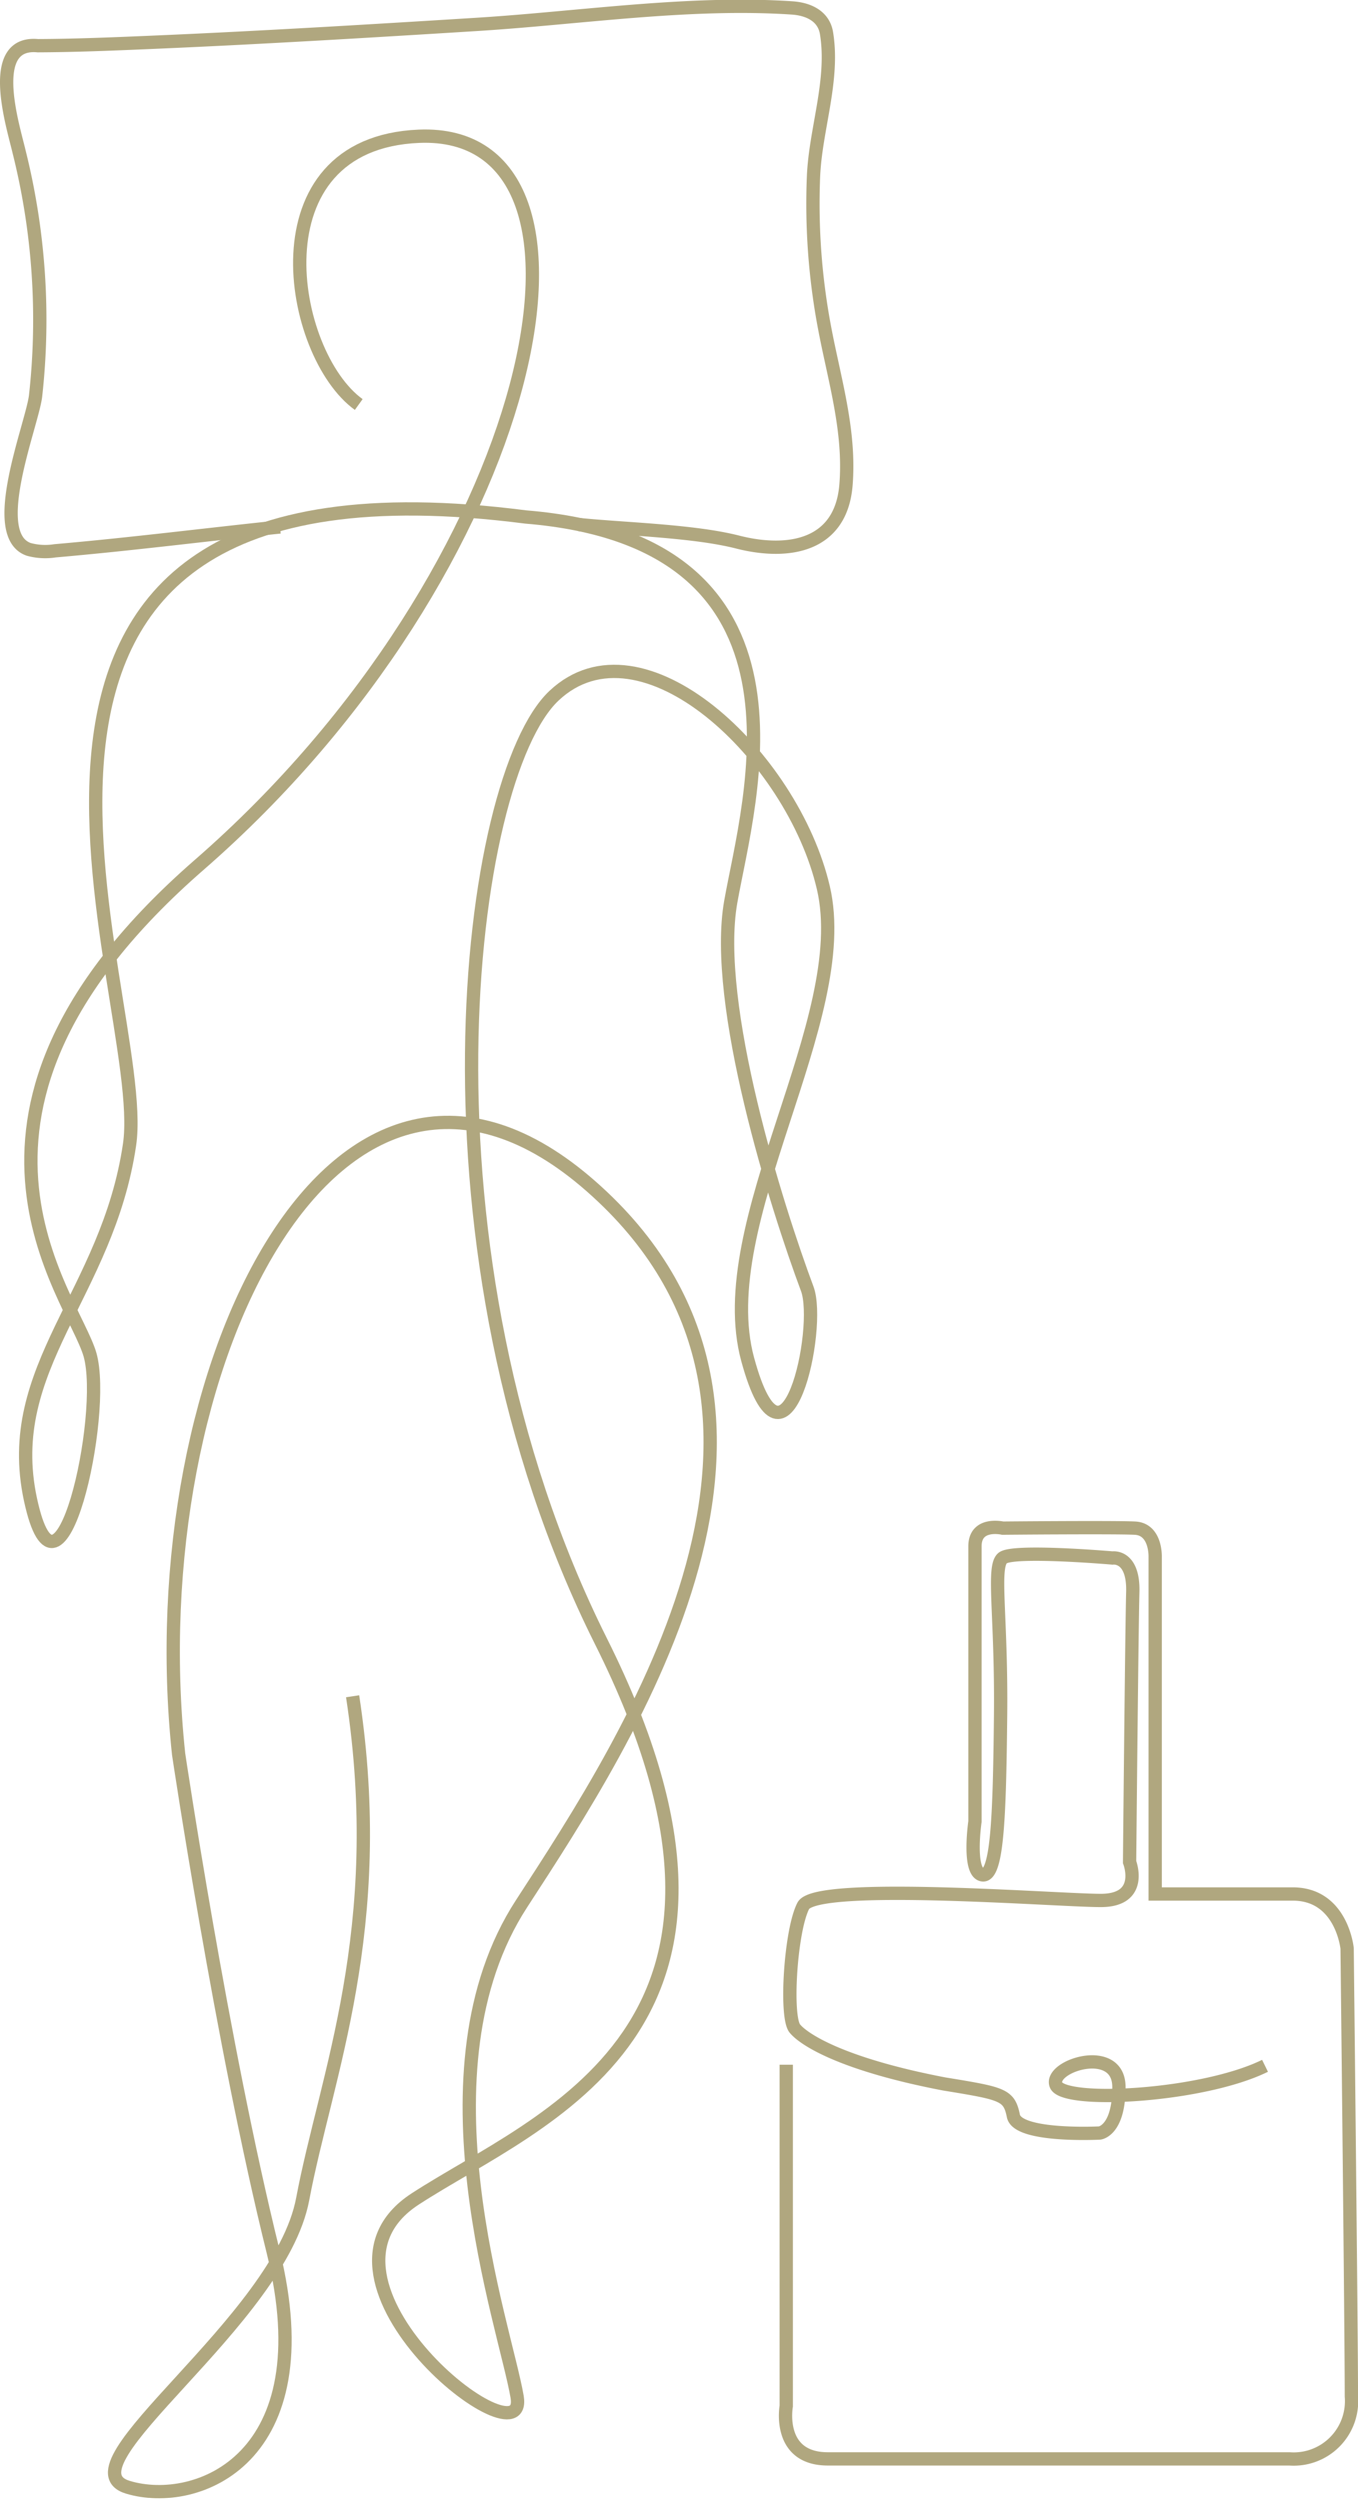 <svg xmlns="http://www.w3.org/2000/svg" width="102.186" height="188.003" viewBox="0 0 102.186 188.003"><g transform="translate(-1731.595 -505.605)"><g transform="translate(1519.176 96.663)"><path d="M255.987,448.394c3.411.347,8.7.469,12.019,1.337,3.794.94,7.709.269,8.073-4.333.322-4.066-.866-7.856-1.612-11.8a50.094,50.094,0,0,1-.835-11.361c.146-3.571,1.562-7.24.98-10.8-.216-1.32-1.406-1.823-2.611-1.9-7.772-.512-15.955.757-23.722,1.241-8.253.514-16.509,1.011-24.771,1.361-2.746.117-5.495.227-8.244.24-3.917-.369-1.845,6.084-1.4,8.009a52.017,52.017,0,0,1,1.23,18.355c-.294,2.241-3.641,10.415-.516,11.516a4.722,4.722,0,0,0,1.979.109c5.76-.5,11.354-1.215,16.931-1.795" fill="none" stroke="#b0a77f" stroke-miterlimit="10" stroke-width="1"/><path d="M239.413,439.366c-5.27-3.8-8.038-19.656,4.535-20.176,15.932-.659,9.064,32.514-16.542,54.8-21.382,18.614-9.507,32.331-8.215,36.836s-2.346,20.836-4.481,10.887,5.8-15.418,7.458-26.689-17.746-53.322,29.808-47.2c22.727,1.853,16.8,21.235,15.432,28.931s3.454,22.964,5.755,29.12c1.1,2.936-1.664,15.641-4.48,5.317s8.008-25.528,5.693-35.476-13.7-20.641-20.272-14.447-11.131,41.813,3.538,71.118-4.546,35.8-13.984,41.94,8.587,20.259,7.673,14.876-7.825-24.536.333-37.084,24.356-37.142,5.233-53.954-34.13,13.618-31.038,42.7c0,0,3.245,21.8,7.111,37.406s-5.729,19.3-10.927,17.736,11.422-12.453,13.154-21.682,6.434-20.28,3.755-37.809" fill="none" stroke="#b0a77f" stroke-miterlimit="10" stroke-width="1"/></g><path d="M271.781,650.089v25.675s-.722,3.97,3.129,3.97h34.742a4.352,4.352,0,0,0,4.654-4.693c0-4.974-.321-33.7-.321-33.7s-.4-4.092-4.092-4.092h-10.35V611.9s.08-2.086-1.525-2.166-9.95,0-9.95,0-2.086-.482-2.086,1.364v20.7s-.561,3.851.563,4.012,1.284-4.333,1.364-11.956-.643-11.232.16-11.875,8.265,0,8.265,0,1.6-.241,1.523,2.568-.24,20.3-.24,20.3,1.123,2.888-2.167,2.888-21.422-1.443-22.385.4-1.364,8.344-.641,9.227,3.69,2.727,11.232,4.172c4.413.722,4.894.8,5.216,2.407s6.5,1.284,6.5,1.284,1.443-.16,1.443-3.45-5.295-1.6-4.733-.161,10.992.883,15.726-1.443" transform="translate(1518.977 10.801)" fill="none" stroke="#b0a77f" stroke-miterlimit="10" stroke-width="1"/></g></svg>